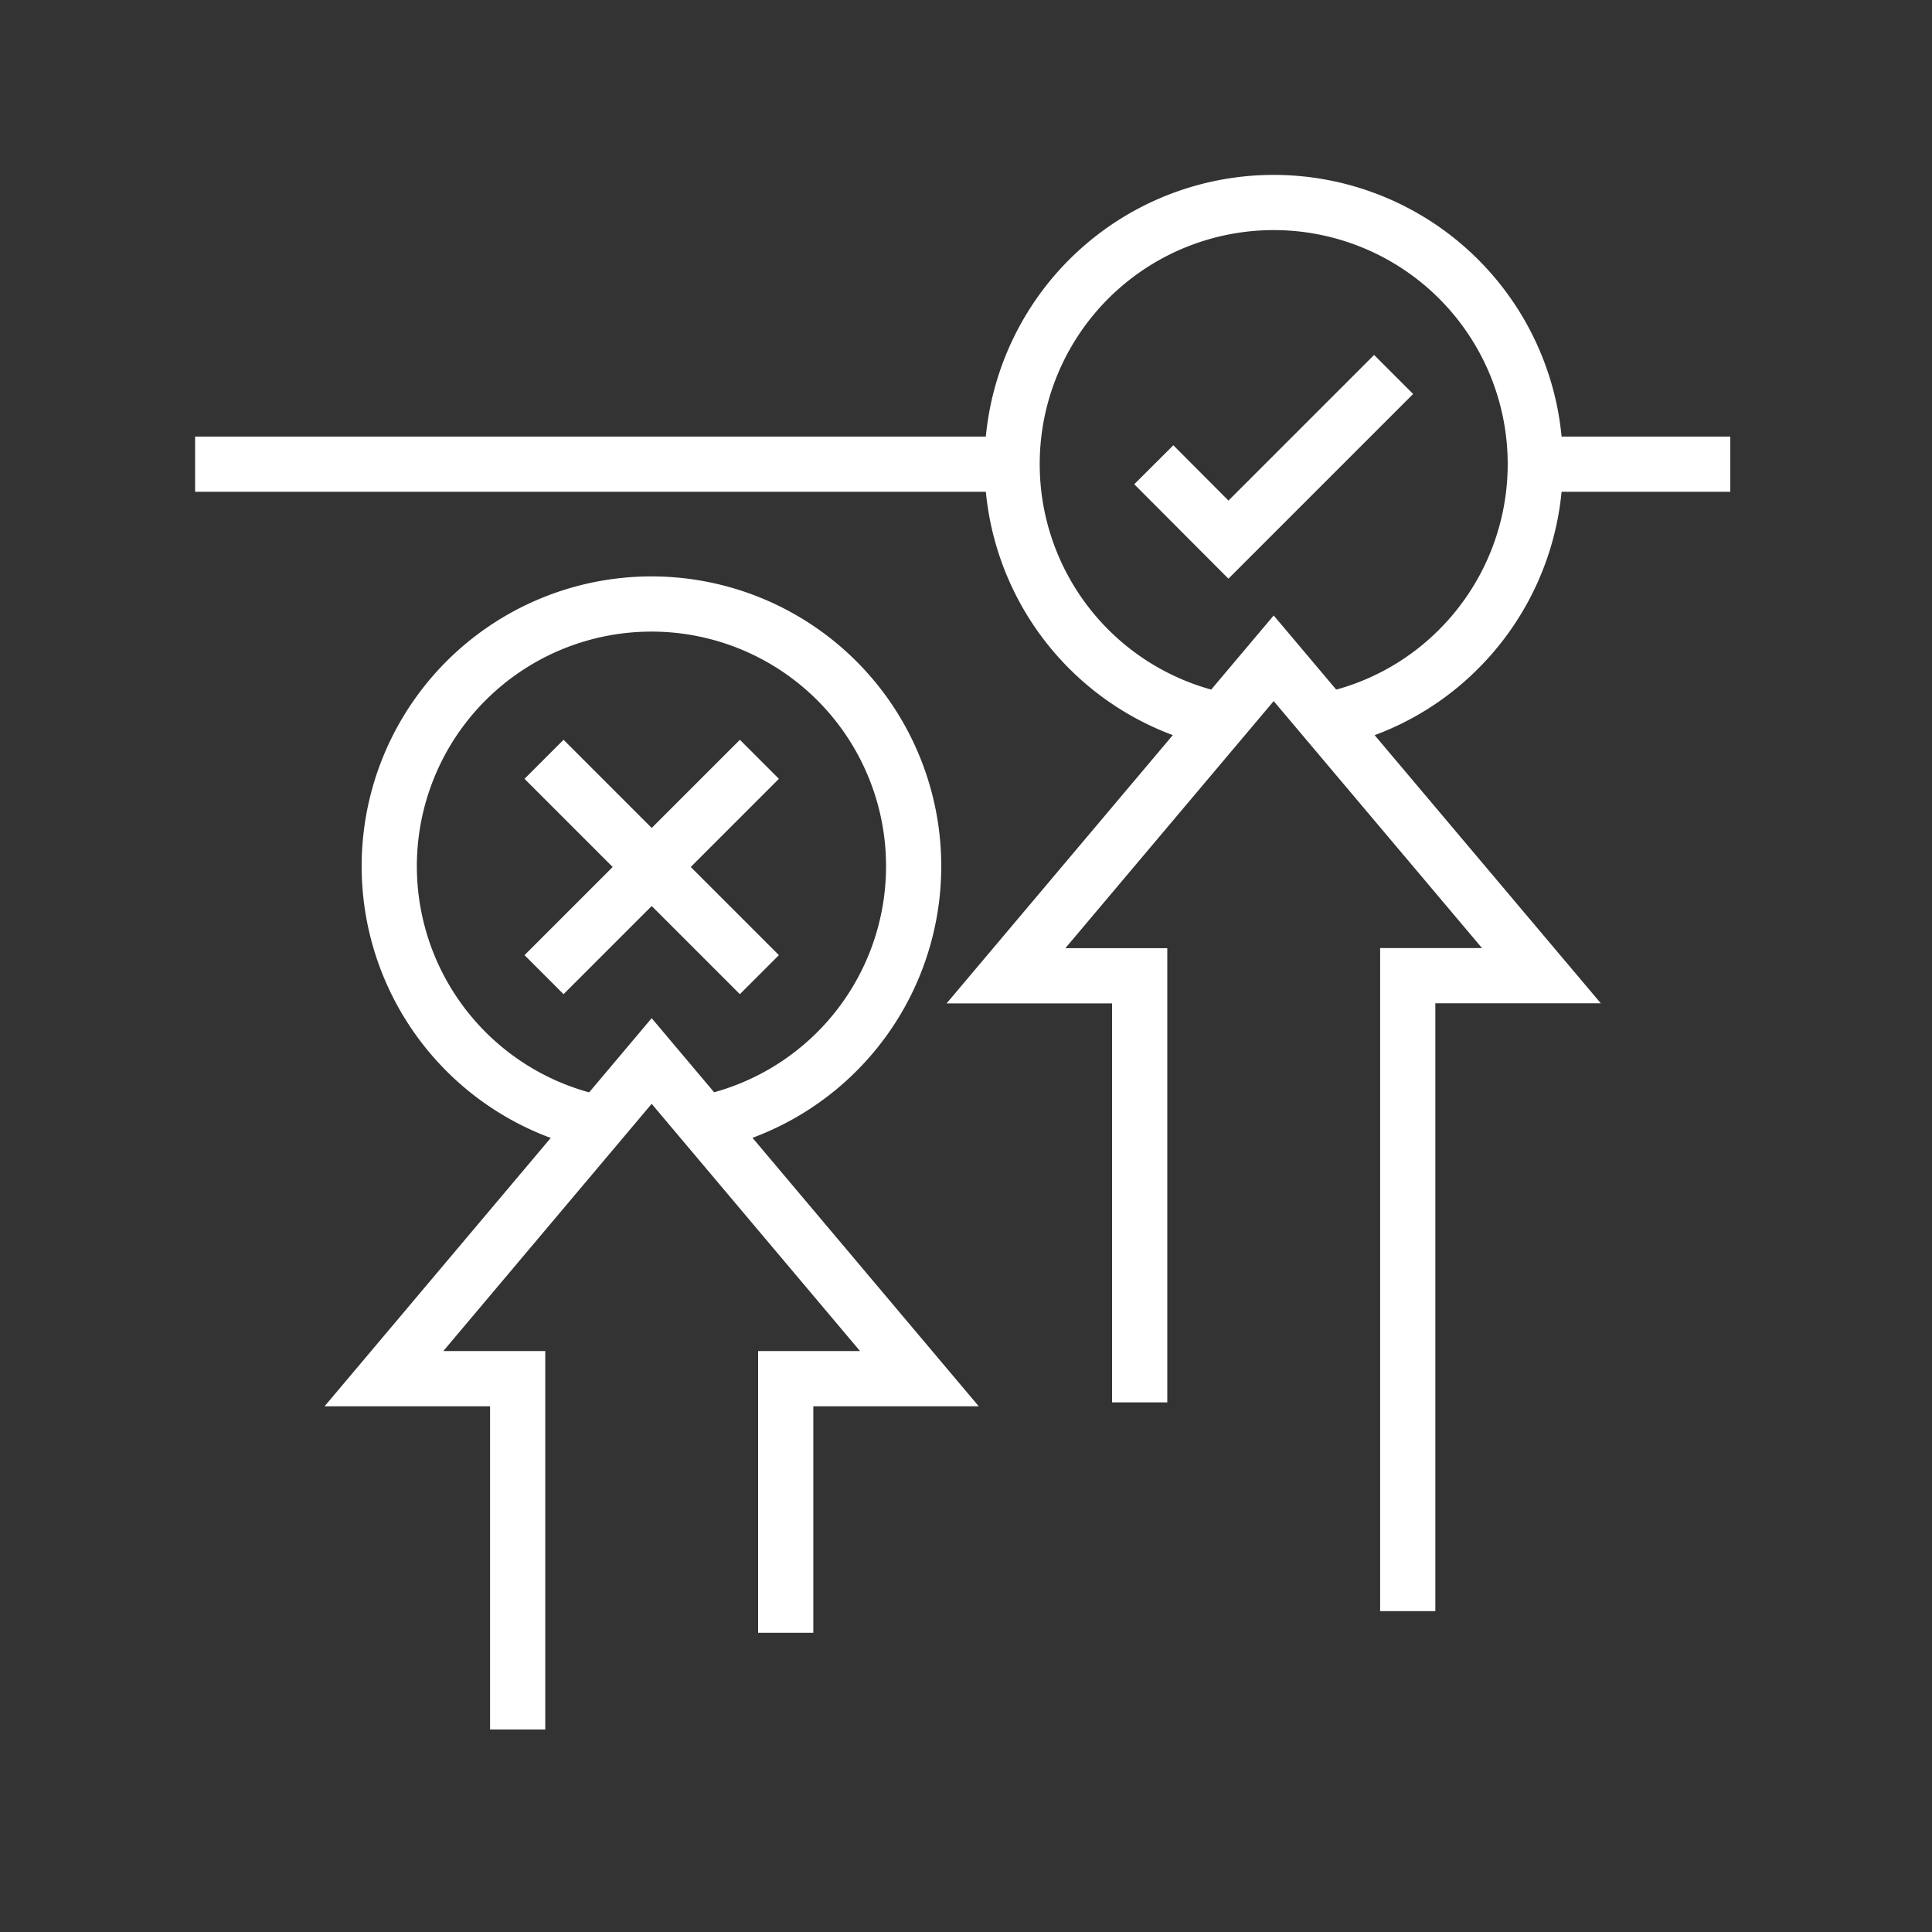 <svg id="Solution_copy_34" data-name="Solution copy 34" xmlns="http://www.w3.org/2000/svg" width="70" height="70" viewBox="0 0 70 70">
  <rect x="0" y="0" width="70" height="70" fill="#333333" stroke="none"/>
  <rect id="Rectangle_2561" data-name="Rectangle 2561" width="70" height="70" transform="translate(0)" fill="none"/>
  <g id="Group_7844" data-name="Group 7844" transform="translate(7.069 7.337)">
    <line id="Line_341" data-name="Line 341" x2="7.067" transform="translate(48.556 9.481)" fill="none" stroke="#fff" stroke-width="2"/>
    <line id="Line_342" data-name="Line 342" x2="29.604" transform="translate(0 9.481)" fill="none" stroke="#fff" stroke-width="2"/>
    <g id="Group_7843" data-name="Group 7843" transform="translate(29.602)">
      <path id="Path_7603" data-name="Path 7603" d="M63.207,31.171a9.478,9.478,0,1,1,8.6-2.583A9.394,9.394,0,0,1,67,31.171" transform="translate(-55.628 -12.407)" fill="none" stroke="#fff" stroke-width="2"/>
      <path id="Path_7604" data-name="Path 7604" d="M71.849,21.55l-5.984,5.984L63.16,24.821" transform="translate(-58.027 -15.319)" fill="none" stroke="#fff" stroke-width="2"/>
    </g>
    <path id="Path_7605" data-name="Path 7605" d="M30.294,52.615a9.5,9.5,0,1,1,3.639-.034" transform="translate(-15.492 -19.227)" fill="none" stroke="#fff" stroke-width="2"/>
    <line id="Line_343" data-name="Line 343" x1="7.803" y2="7.803" transform="translate(12.642 20.174)" fill="none" stroke="#fff" stroke-width="2"/>
    <line id="Line_344" data-name="Line 344" x1="7.803" y1="7.803" transform="translate(12.642 20.174)" fill="none" stroke="#fff" stroke-width="2"/>
    <path id="Path_7606" data-name="Path 7606" d="M60.145,63.6V48.144H55.3L65,36.64l9.7,11.5H69.857V71.164" transform="translate(-25.921 -20.126)" fill="none" stroke="#fff" stroke-width="2"/>
    <path id="Path_7607" data-name="Path 7607" d="M27.075,82.27V69.56H22.23l9.7-11.51,9.7,11.51H36.787v9.207" transform="translate(-15.388 -26.945)" fill="none" stroke="#fff" stroke-width="2"/>
  </g>
</svg>
